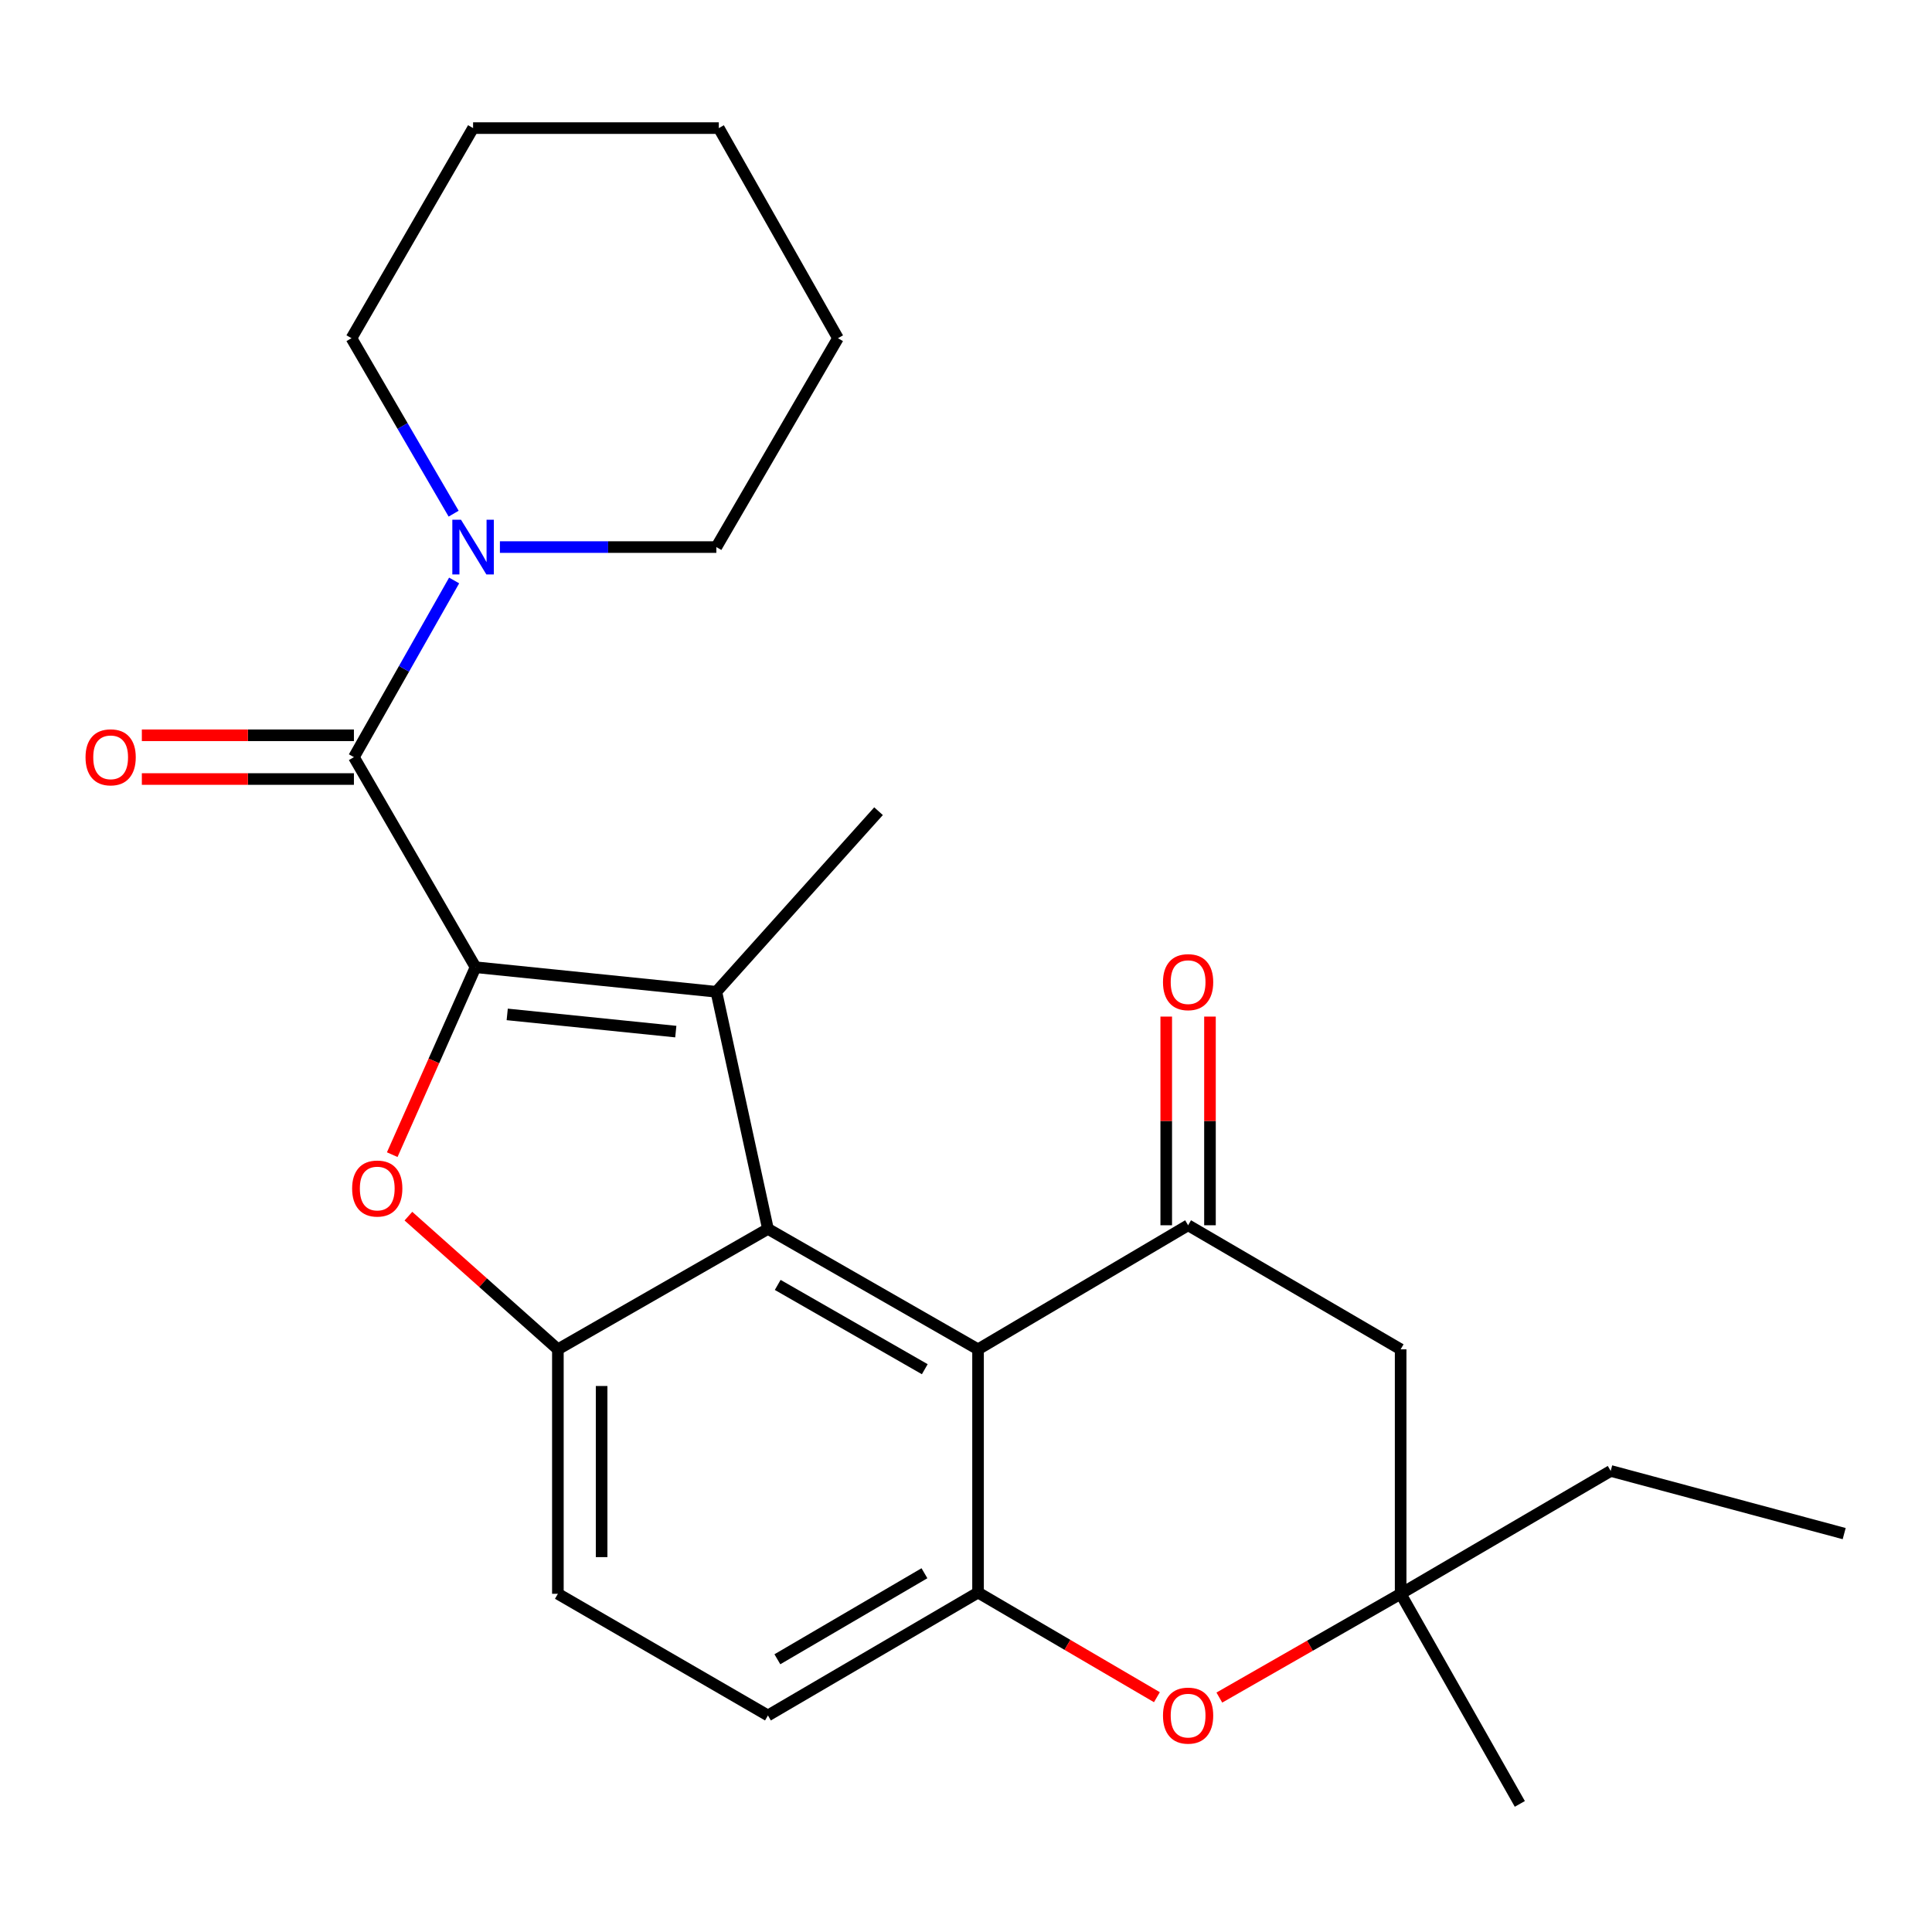 <?xml version='1.0' encoding='iso-8859-1'?>
<svg version='1.1' baseProfile='full'
              xmlns='http://www.w3.org/2000/svg'
                      xmlns:rdkit='http://www.rdkit.org/xml'
                      xmlns:xlink='http://www.w3.org/1999/xlink'
                  xml:space='preserve'
width='1000px' height='1000px' viewBox='0 0 1000 1000'>
<!-- END OF HEADER -->
<rect style='opacity:1.0;fill:#FFFFFF;stroke:none' width='1000' height='1000' x='0' y='0'> </rect>
<path class='bond-0' d='M 246.136,500.629 L 370.784,513.344' style='fill:none;fill-rule:evenodd;stroke:#000000;stroke-width:6px;stroke-linecap:butt;stroke-linejoin:miter;stroke-opacity:1' />
<path class='bond-0' d='M 262.535,525.057 L 349.789,533.958' style='fill:none;fill-rule:evenodd;stroke:#000000;stroke-width:6px;stroke-linecap:butt;stroke-linejoin:miter;stroke-opacity:1' />
<path class='bond-2' d='M 246.136,500.629 L 224.577,549.14' style='fill:none;fill-rule:evenodd;stroke:#000000;stroke-width:6px;stroke-linecap:butt;stroke-linejoin:miter;stroke-opacity:1' />
<path class='bond-2' d='M 224.577,549.14 L 203.018,597.651' style='fill:none;fill-rule:evenodd;stroke:#FF0000;stroke-width:6px;stroke-linecap:butt;stroke-linejoin:miter;stroke-opacity:1' />
<path class='bond-4' d='M 246.136,500.629 L 183.189,391.903' style='fill:none;fill-rule:evenodd;stroke:#000000;stroke-width:6px;stroke-linecap:butt;stroke-linejoin:miter;stroke-opacity:1' />
<path class='bond-1' d='M 370.784,513.344 L 397.484,636.08' style='fill:none;fill-rule:evenodd;stroke:#000000;stroke-width:6px;stroke-linecap:butt;stroke-linejoin:miter;stroke-opacity:1' />
<path class='bond-16' d='M 370.784,513.344 L 454.733,419.874' style='fill:none;fill-rule:evenodd;stroke:#000000;stroke-width:6px;stroke-linecap:butt;stroke-linejoin:miter;stroke-opacity:1' />
<path class='bond-3' d='M 397.484,636.08 L 506.235,698.411' style='fill:none;fill-rule:evenodd;stroke:#000000;stroke-width:6px;stroke-linecap:butt;stroke-linejoin:miter;stroke-opacity:1' />
<path class='bond-3' d='M 402.54,665.071 L 478.665,708.702' style='fill:none;fill-rule:evenodd;stroke:#000000;stroke-width:6px;stroke-linecap:butt;stroke-linejoin:miter;stroke-opacity:1' />
<path class='bond-25' d='M 397.484,636.08 L 288.758,698.411' style='fill:none;fill-rule:evenodd;stroke:#000000;stroke-width:6px;stroke-linecap:butt;stroke-linejoin:miter;stroke-opacity:1' />
<path class='bond-5' d='M 211.393,629.475 L 250.076,663.943' style='fill:none;fill-rule:evenodd;stroke:#FF0000;stroke-width:6px;stroke-linecap:butt;stroke-linejoin:miter;stroke-opacity:1' />
<path class='bond-5' d='M 250.076,663.943 L 288.758,698.411' style='fill:none;fill-rule:evenodd;stroke:#000000;stroke-width:6px;stroke-linecap:butt;stroke-linejoin:miter;stroke-opacity:1' />
<path class='bond-6' d='M 506.235,698.411 L 614.961,634.194' style='fill:none;fill-rule:evenodd;stroke:#000000;stroke-width:6px;stroke-linecap:butt;stroke-linejoin:miter;stroke-opacity:1' />
<path class='bond-7' d='M 506.235,698.411 L 506.235,824.304' style='fill:none;fill-rule:evenodd;stroke:#000000;stroke-width:6px;stroke-linecap:butt;stroke-linejoin:miter;stroke-opacity:1' />
<path class='bond-9' d='M 183.189,391.903 L 209.125,346.176' style='fill:none;fill-rule:evenodd;stroke:#000000;stroke-width:6px;stroke-linecap:butt;stroke-linejoin:miter;stroke-opacity:1' />
<path class='bond-9' d='M 209.125,346.176 L 235.061,300.45' style='fill:none;fill-rule:evenodd;stroke:#0000FF;stroke-width:6px;stroke-linecap:butt;stroke-linejoin:miter;stroke-opacity:1' />
<path class='bond-12' d='M 183.189,380.584 L 128.304,380.584' style='fill:none;fill-rule:evenodd;stroke:#000000;stroke-width:6px;stroke-linecap:butt;stroke-linejoin:miter;stroke-opacity:1' />
<path class='bond-12' d='M 128.304,380.584 L 73.419,380.584' style='fill:none;fill-rule:evenodd;stroke:#FF0000;stroke-width:6px;stroke-linecap:butt;stroke-linejoin:miter;stroke-opacity:1' />
<path class='bond-12' d='M 183.189,403.222 L 128.304,403.222' style='fill:none;fill-rule:evenodd;stroke:#000000;stroke-width:6px;stroke-linecap:butt;stroke-linejoin:miter;stroke-opacity:1' />
<path class='bond-12' d='M 128.304,403.222 L 73.419,403.222' style='fill:none;fill-rule:evenodd;stroke:#FF0000;stroke-width:6px;stroke-linecap:butt;stroke-linejoin:miter;stroke-opacity:1' />
<path class='bond-14' d='M 288.758,698.411 L 288.758,824.945' style='fill:none;fill-rule:evenodd;stroke:#000000;stroke-width:6px;stroke-linecap:butt;stroke-linejoin:miter;stroke-opacity:1' />
<path class='bond-14' d='M 311.396,717.391 L 311.396,805.965' style='fill:none;fill-rule:evenodd;stroke:#000000;stroke-width:6px;stroke-linecap:butt;stroke-linejoin:miter;stroke-opacity:1' />
<path class='bond-10' d='M 614.961,634.194 L 724.97,698.411' style='fill:none;fill-rule:evenodd;stroke:#000000;stroke-width:6px;stroke-linecap:butt;stroke-linejoin:miter;stroke-opacity:1' />
<path class='bond-13' d='M 626.28,634.194 L 626.28,580.189' style='fill:none;fill-rule:evenodd;stroke:#000000;stroke-width:6px;stroke-linecap:butt;stroke-linejoin:miter;stroke-opacity:1' />
<path class='bond-13' d='M 626.28,580.189 L 626.28,526.183' style='fill:none;fill-rule:evenodd;stroke:#FF0000;stroke-width:6px;stroke-linecap:butt;stroke-linejoin:miter;stroke-opacity:1' />
<path class='bond-13' d='M 603.642,634.194 L 603.642,580.189' style='fill:none;fill-rule:evenodd;stroke:#000000;stroke-width:6px;stroke-linecap:butt;stroke-linejoin:miter;stroke-opacity:1' />
<path class='bond-13' d='M 603.642,580.189 L 603.642,526.183' style='fill:none;fill-rule:evenodd;stroke:#FF0000;stroke-width:6px;stroke-linecap:butt;stroke-linejoin:miter;stroke-opacity:1' />
<path class='bond-8' d='M 506.235,824.304 L 552.523,851.386' style='fill:none;fill-rule:evenodd;stroke:#000000;stroke-width:6px;stroke-linecap:butt;stroke-linejoin:miter;stroke-opacity:1' />
<path class='bond-8' d='M 552.523,851.386 L 598.812,878.468' style='fill:none;fill-rule:evenodd;stroke:#FF0000;stroke-width:6px;stroke-linecap:butt;stroke-linejoin:miter;stroke-opacity:1' />
<path class='bond-26' d='M 506.235,824.304 L 397.484,887.917' style='fill:none;fill-rule:evenodd;stroke:#000000;stroke-width:6px;stroke-linecap:butt;stroke-linejoin:miter;stroke-opacity:1' />
<path class='bond-26' d='M 478.492,814.305 L 402.367,858.834' style='fill:none;fill-rule:evenodd;stroke:#000000;stroke-width:6px;stroke-linecap:butt;stroke-linejoin:miter;stroke-opacity:1' />
<path class='bond-11' d='M 631.13,878.661 L 678.05,851.803' style='fill:none;fill-rule:evenodd;stroke:#FF0000;stroke-width:6px;stroke-linecap:butt;stroke-linejoin:miter;stroke-opacity:1' />
<path class='bond-11' d='M 678.05,851.803 L 724.97,824.945' style='fill:none;fill-rule:evenodd;stroke:#000000;stroke-width:6px;stroke-linecap:butt;stroke-linejoin:miter;stroke-opacity:1' />
<path class='bond-17' d='M 258.753,283.164 L 314.768,283.164' style='fill:none;fill-rule:evenodd;stroke:#0000FF;stroke-width:6px;stroke-linecap:butt;stroke-linejoin:miter;stroke-opacity:1' />
<path class='bond-17' d='M 314.768,283.164 L 370.784,283.164' style='fill:none;fill-rule:evenodd;stroke:#000000;stroke-width:6px;stroke-linecap:butt;stroke-linejoin:miter;stroke-opacity:1' />
<path class='bond-18' d='M 234.8,265.877 L 208.359,220.466' style='fill:none;fill-rule:evenodd;stroke:#0000FF;stroke-width:6px;stroke-linecap:butt;stroke-linejoin:miter;stroke-opacity:1' />
<path class='bond-18' d='M 208.359,220.466 L 181.919,175.055' style='fill:none;fill-rule:evenodd;stroke:#000000;stroke-width:6px;stroke-linecap:butt;stroke-linejoin:miter;stroke-opacity:1' />
<path class='bond-28' d='M 724.97,698.411 L 724.97,824.945' style='fill:none;fill-rule:evenodd;stroke:#000000;stroke-width:6px;stroke-linecap:butt;stroke-linejoin:miter;stroke-opacity:1' />
<path class='bond-19' d='M 724.97,824.945 L 833.696,761.357' style='fill:none;fill-rule:evenodd;stroke:#000000;stroke-width:6px;stroke-linecap:butt;stroke-linejoin:miter;stroke-opacity:1' />
<path class='bond-20' d='M 724.97,824.945 L 786.659,933.696' style='fill:none;fill-rule:evenodd;stroke:#000000;stroke-width:6px;stroke-linecap:butt;stroke-linejoin:miter;stroke-opacity:1' />
<path class='bond-15' d='M 288.758,824.945 L 397.484,887.917' style='fill:none;fill-rule:evenodd;stroke:#000000;stroke-width:6px;stroke-linecap:butt;stroke-linejoin:miter;stroke-opacity:1' />
<path class='bond-23' d='M 370.784,283.164 L 433.73,175.055' style='fill:none;fill-rule:evenodd;stroke:#000000;stroke-width:6px;stroke-linecap:butt;stroke-linejoin:miter;stroke-opacity:1' />
<path class='bond-22' d='M 181.919,175.055 L 244.865,66.304' style='fill:none;fill-rule:evenodd;stroke:#000000;stroke-width:6px;stroke-linecap:butt;stroke-linejoin:miter;stroke-opacity:1' />
<path class='bond-21' d='M 833.696,761.357 L 954.545,793.793' style='fill:none;fill-rule:evenodd;stroke:#000000;stroke-width:6px;stroke-linecap:butt;stroke-linejoin:miter;stroke-opacity:1' />
<path class='bond-24' d='M 244.865,66.304 L 372.054,66.304' style='fill:none;fill-rule:evenodd;stroke:#000000;stroke-width:6px;stroke-linecap:butt;stroke-linejoin:miter;stroke-opacity:1' />
<path class='bond-27' d='M 433.73,175.055 L 372.054,66.304' style='fill:none;fill-rule:evenodd;stroke:#000000;stroke-width:6px;stroke-linecap:butt;stroke-linejoin:miter;stroke-opacity:1' />
<path  class='atom-3' d='M 182.263 615.182
Q 182.263 608.382, 185.623 604.582
Q 188.983 600.782, 195.263 600.782
Q 201.543 600.782, 204.903 604.582
Q 208.263 608.382, 208.263 615.182
Q 208.263 622.062, 204.863 625.982
Q 201.463 629.862, 195.263 629.862
Q 189.023 629.862, 185.623 625.982
Q 182.263 622.102, 182.263 615.182
M 195.263 626.662
Q 199.583 626.662, 201.903 623.782
Q 204.263 620.862, 204.263 615.182
Q 204.263 609.622, 201.903 606.822
Q 199.583 603.982, 195.263 603.982
Q 190.943 603.982, 188.583 606.782
Q 186.263 609.582, 186.263 615.182
Q 186.263 620.902, 188.583 623.782
Q 190.943 626.662, 195.263 626.662
' fill='#FF0000'/>
<path  class='atom-9' d='M 601.961 887.997
Q 601.961 881.197, 605.321 877.397
Q 608.681 873.597, 614.961 873.597
Q 621.241 873.597, 624.601 877.397
Q 627.961 881.197, 627.961 887.997
Q 627.961 894.877, 624.561 898.797
Q 621.161 902.677, 614.961 902.677
Q 608.721 902.677, 605.321 898.797
Q 601.961 894.917, 601.961 887.997
M 614.961 899.477
Q 619.281 899.477, 621.601 896.597
Q 623.961 893.677, 623.961 887.997
Q 623.961 882.437, 621.601 879.637
Q 619.281 876.797, 614.961 876.797
Q 610.641 876.797, 608.281 879.597
Q 605.961 882.397, 605.961 887.997
Q 605.961 893.717, 608.281 896.597
Q 610.641 899.477, 614.961 899.477
' fill='#FF0000'/>
<path  class='atom-10' d='M 238.605 269.004
L 247.885 284.004
Q 248.805 285.484, 250.285 288.164
Q 251.765 290.844, 251.845 291.004
L 251.845 269.004
L 255.605 269.004
L 255.605 297.324
L 251.725 297.324
L 241.765 280.924
Q 240.605 279.004, 239.365 276.804
Q 238.165 274.604, 237.805 273.924
L 237.805 297.324
L 234.125 297.324
L 234.125 269.004
L 238.605 269.004
' fill='#0000FF'/>
<path  class='atom-13' d='M 44.271 391.983
Q 44.271 385.183, 47.631 381.383
Q 50.991 377.583, 57.271 377.583
Q 63.551 377.583, 66.911 381.383
Q 70.271 385.183, 70.271 391.983
Q 70.271 398.863, 66.871 402.783
Q 63.471 406.663, 57.271 406.663
Q 51.031 406.663, 47.631 402.783
Q 44.271 398.903, 44.271 391.983
M 57.271 403.463
Q 61.591 403.463, 63.911 400.583
Q 66.271 397.663, 66.271 391.983
Q 66.271 386.423, 63.911 383.623
Q 61.591 380.783, 57.271 380.783
Q 52.951 380.783, 50.591 383.583
Q 48.271 386.383, 48.271 391.983
Q 48.271 397.703, 50.591 400.583
Q 52.951 403.463, 57.271 403.463
' fill='#FF0000'/>
<path  class='atom-14' d='M 601.961 508.355
Q 601.961 501.555, 605.321 497.755
Q 608.681 493.955, 614.961 493.955
Q 621.241 493.955, 624.601 497.755
Q 627.961 501.555, 627.961 508.355
Q 627.961 515.235, 624.561 519.155
Q 621.161 523.035, 614.961 523.035
Q 608.721 523.035, 605.321 519.155
Q 601.961 515.275, 601.961 508.355
M 614.961 519.835
Q 619.281 519.835, 621.601 516.955
Q 623.961 514.035, 623.961 508.355
Q 623.961 502.795, 621.601 499.995
Q 619.281 497.155, 614.961 497.155
Q 610.641 497.155, 608.281 499.955
Q 605.961 502.755, 605.961 508.355
Q 605.961 514.075, 608.281 516.955
Q 610.641 519.835, 614.961 519.835
' fill='#FF0000'/>
</svg>
